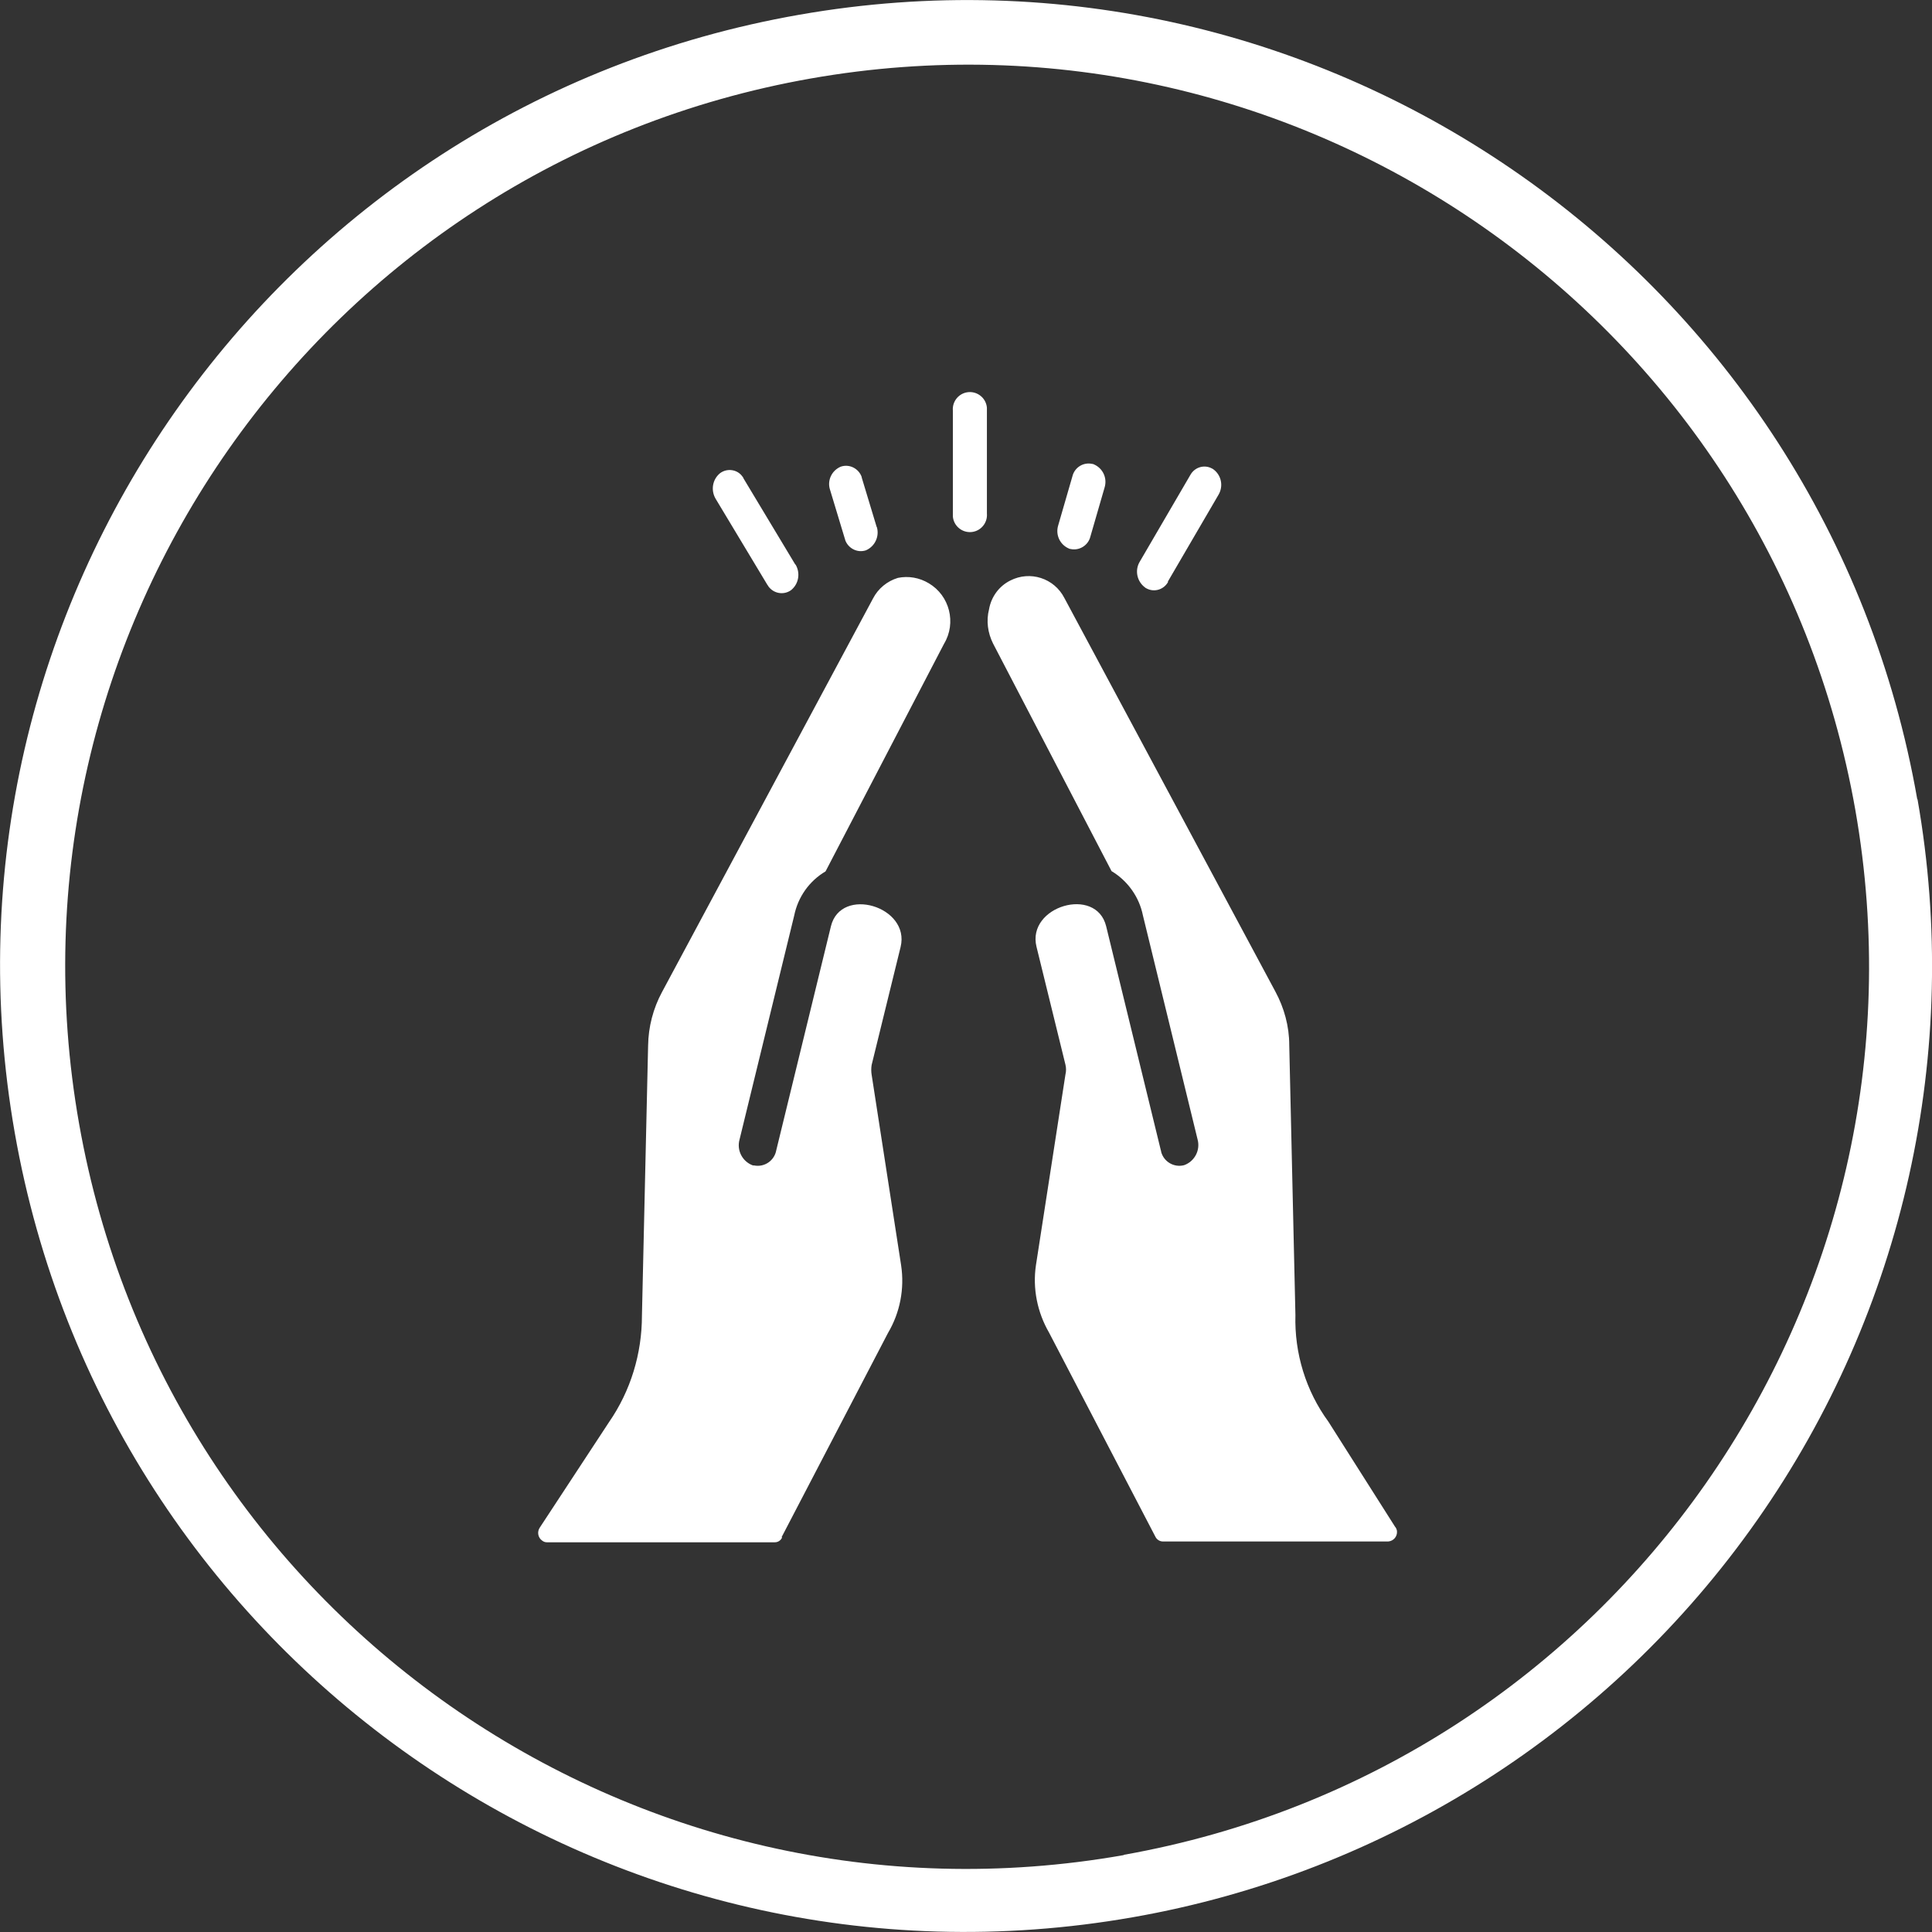 <?xml version="1.0" encoding="UTF-8"?>
<svg id="Layer_1" xmlns="http://www.w3.org/2000/svg" width="72.08" height="72.08" viewBox="0 0 72.08 72.08">
  <rect x="0" y="0" width="72.08" height="72.08" fill="#333333" stroke="none"/>
  <defs>
    <style>
      .cls-1 {
        fill: #fff;
      }
    </style>
  </defs>
  <g id="Group_152741">
    <g id="Group_152694">
      <path id="Path_12941" class="cls-1" d="M41.93,69.21c-18.3,3.23-35.75-8.99-38.98-27.29C-.28,23.62,11.94,6.16,30.24,2.93c18.3-3.23,35.75,8.99,38.98,27.29,0,0,0,0,0,0,3.21,18.29-9,35.73-27.29,38.98M71.53,29.82C68.1,10.22,49.42-2.89,29.82.55,10.22,3.98-2.89,22.66.55,42.26c3.44,19.6,22.11,32.71,41.71,29.27,9.43-1.65,17.81-6.99,23.3-14.82,5.48-7.81,7.63-17.49,5.98-26.89"/>
      <path id="Path_12940" class="cls-1" d="M32.71,19.65c.11.35-.06.73-.4.88-.32.11-.67-.07-.78-.39,0-.01,0-.03-.01-.04l-.55-1.82c-.12-.35.06-.73.4-.87.32-.11.67.07.78.39,0,.02,0,.03.01.05l.55,1.82ZM40.68,20.02c-.08.33-.42.54-.75.46-.01,0-.03,0-.04-.01-.34-.14-.52-.51-.41-.87l.53-1.83c.08-.33.41-.54.75-.46.01,0,.03,0,.04.01.34.14.52.51.41.87l-.53,1.83ZM29.68,21.06c.19.32.12.73-.17.96-.27.19-.64.13-.84-.14-.01-.02-.02-.04-.04-.06l-1.93-3.21c-.19-.32-.12-.73.17-.96.26-.19.64-.14.83.13.02.02.03.04.04.07l1.93,3.21ZM43.58,21.71c-.16.29-.52.4-.81.24-.02-.01-.04-.02-.06-.04-.29-.22-.38-.63-.19-.95l1.89-3.24c.16-.29.52-.4.81-.24.02.01.04.02.05.03.3.22.38.63.19.95l-1.89,3.24ZM36.82,19.16c.03.35-.23.66-.58.69s-.66-.23-.69-.58c0-.04,0-.08,0-.11v-3.84c-.03-.35.23-.66.58-.69s.66.23.69.58c0,.04,0,.08,0,.11v3.84ZM52.06,56.98l-2.5-3.94c-.84-1.15-1.27-2.55-1.23-3.98l-.23-10.07c0-.7-.19-1.39-.52-2l-7.87-14.68c-.38-.74-1.28-1.03-2.02-.65-.42.21-.71.61-.79,1.07-.11.43-.05.88.15,1.28l4.42,8.49c.6.36,1.03.96,1.17,1.65l2.04,8.36c.11.4-.11.82-.5.96-.37.1-.76-.12-.86-.5,0-.02,0-.04-.01-.05l-2.04-8.36c-.37-1.52-2.97-.75-2.6.76l1.08,4.4c.03.12.03.25,0,.37l-1.1,7.11c-.13.87.05,1.76.49,2.52l3.97,7.62c.05.1.16.17.27.17h8.42c.19-.02.33-.18.32-.37,0-.06-.03-.12-.06-.17h0ZM29.16,57.35l3.97-7.62c.45-.76.62-1.65.49-2.52l-1.1-7.11c-.02-.12-.02-.25,0-.37l1.08-4.4c.37-1.51-2.23-2.29-2.6-.77l-2.04,8.36c-.07.38-.44.64-.83.56-.01,0-.03,0-.04,0-.39-.14-.61-.56-.5-.96l2.04-8.36c.14-.69.56-1.29,1.17-1.65l4.42-8.49c.47-.78.21-1.8-.57-2.26-.35-.21-.76-.28-1.15-.2-.4.12-.74.4-.93.77l-7.87,14.68c-.33.61-.51,1.3-.52,2l-.23,10.07c0,1.42-.42,2.81-1.23,3.98l-2.58,3.93c-.11.16-.07.38.09.49.05.04.11.06.17.06h8.51c.12,0,.22-.07.27-.18"/>
    </g>
  </g>
</svg>